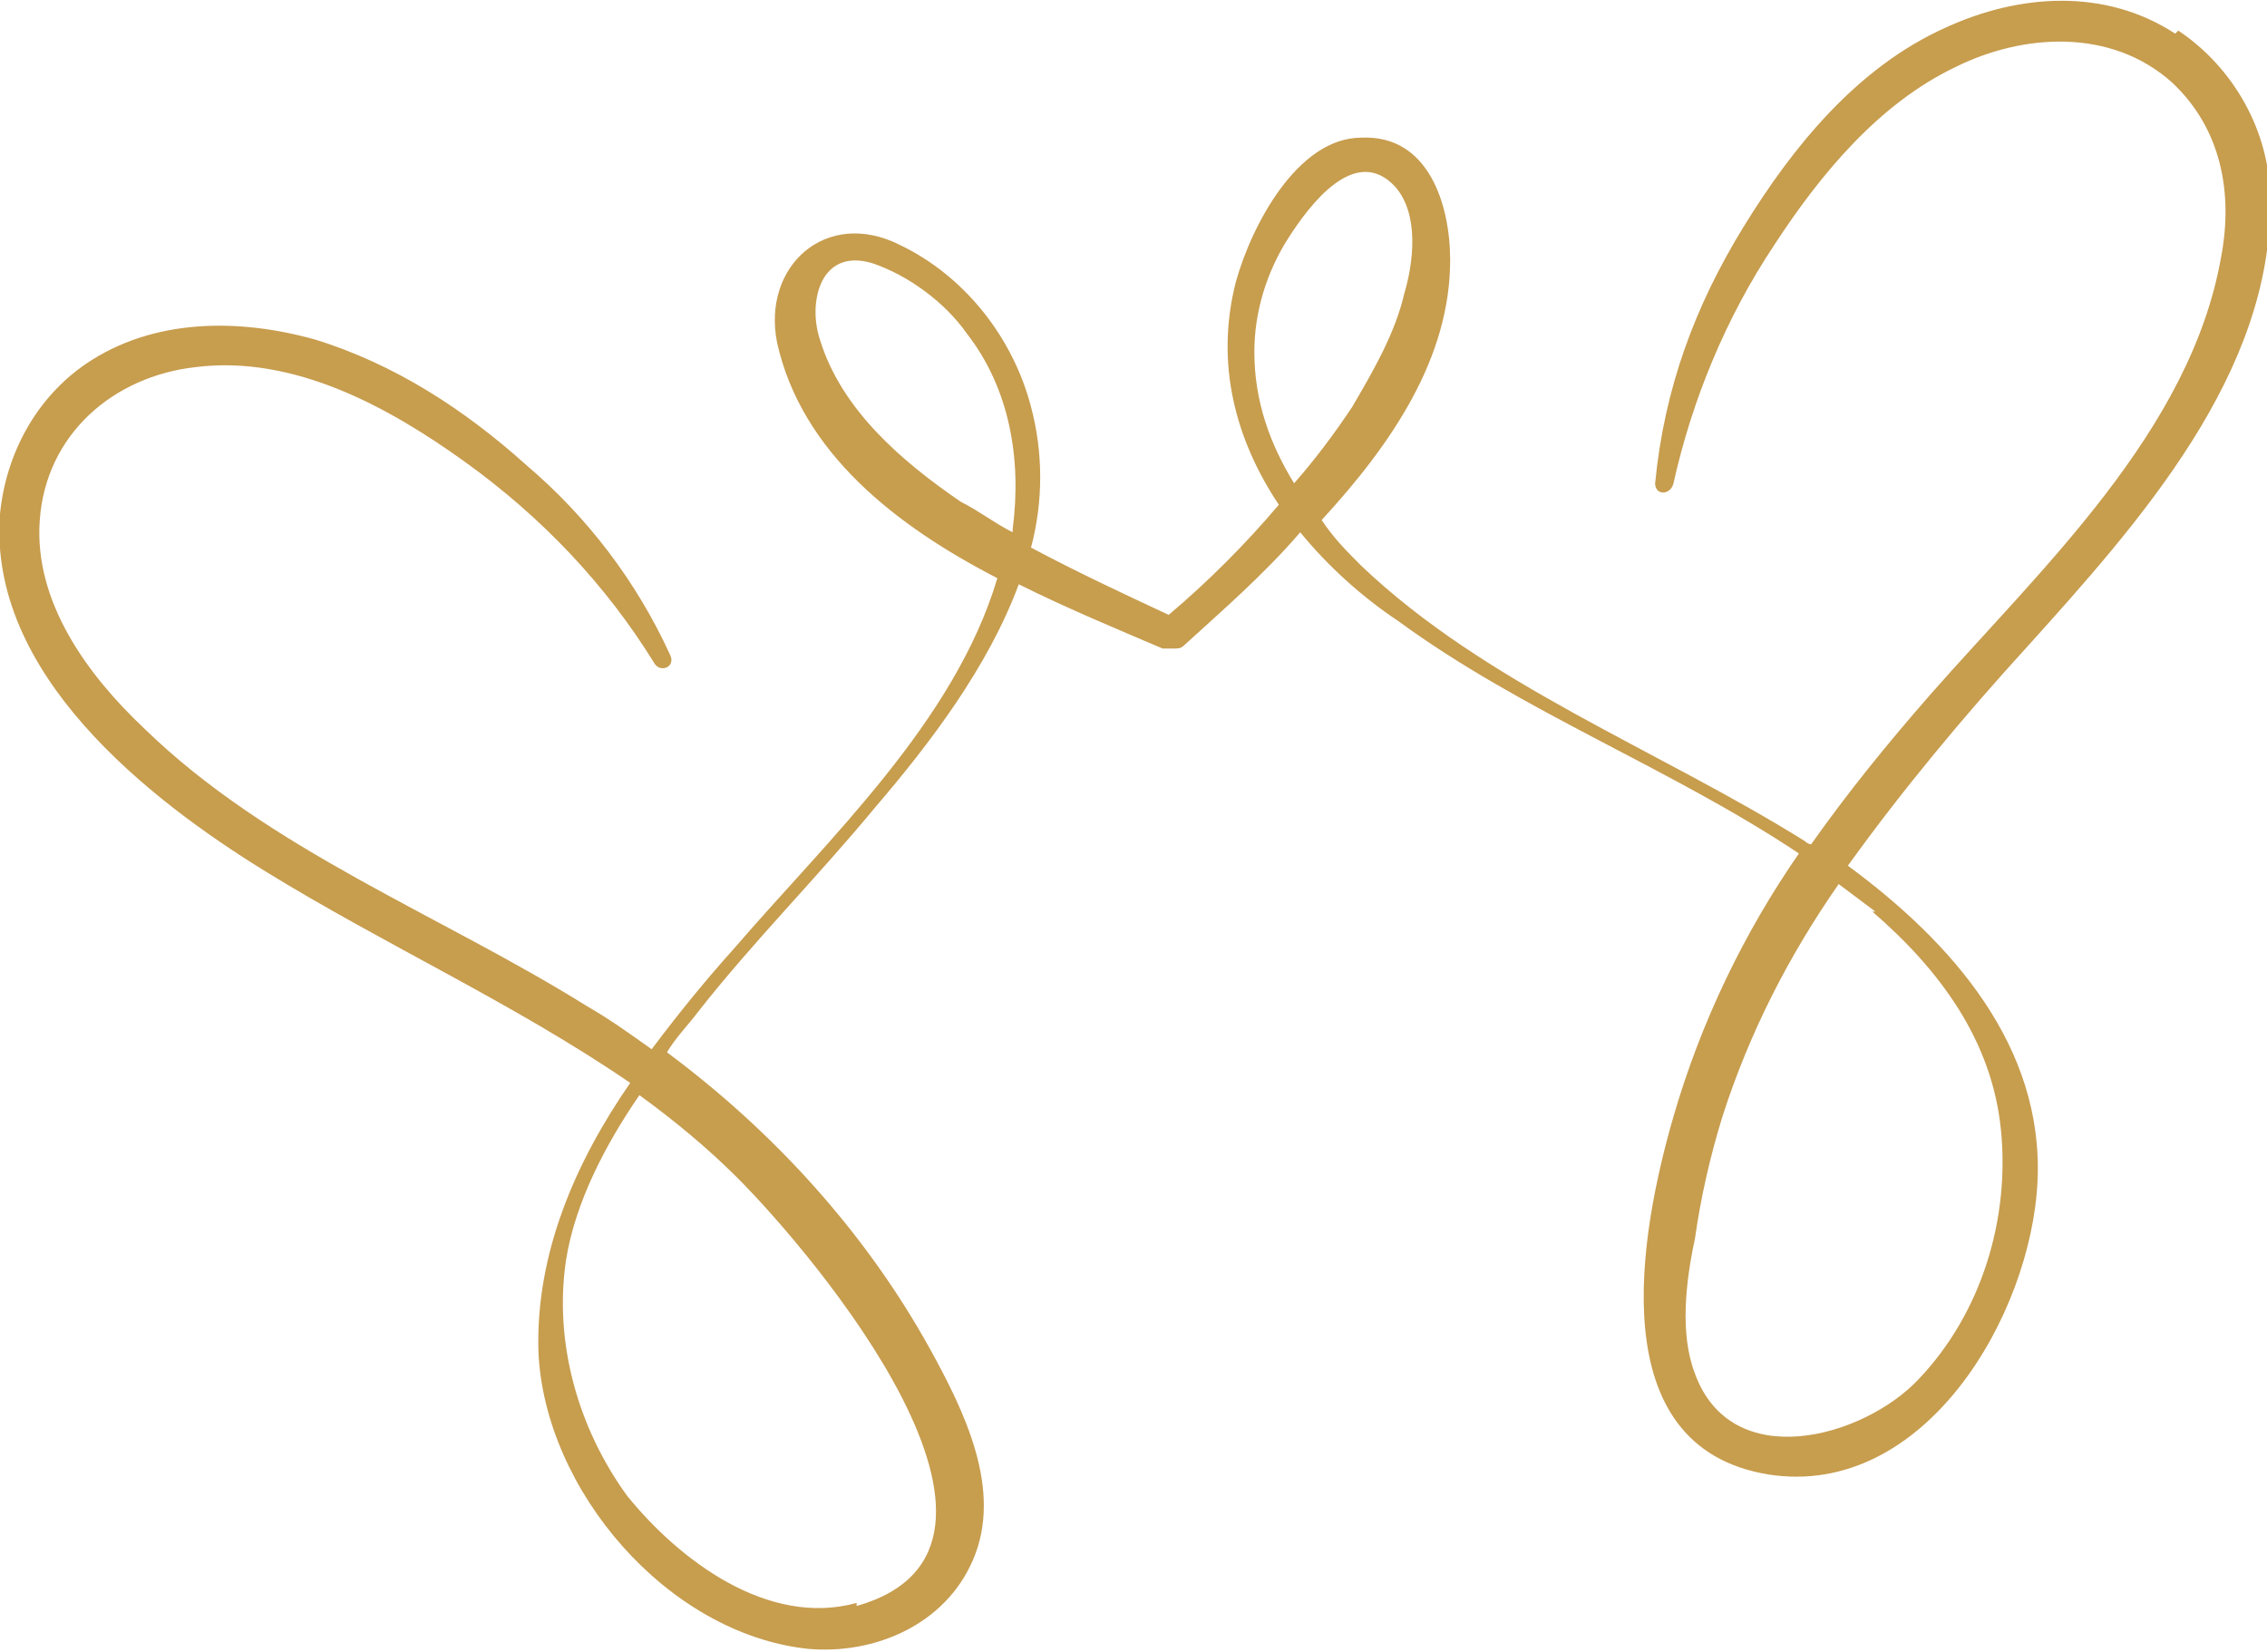 <?xml version="1.0" encoding="UTF-8"?>
<svg id="_レイヤー_2" data-name=" レイヤー 2" xmlns="http://www.w3.org/2000/svg" version="1.1" viewBox="0 0 74.1 54">
  <defs>
    <style>
      .cls-1 {
        fill: #c79d4e;
        stroke-width: 0px;
      }
    </style>
  </defs>
  <g id="_レイヤー_1-2" data-name=" レイヤー 1-2">
    <path class="cls-1" d="M71.1,1.1c-2.3-1.5-5.1-1.3-7.5-.2-2.9,1.3-5,3.9-6.6,6.5-1.6,2.6-2.6,5.3-2.9,8.4,0,.4.5.4.6,0,.6-2.7,1.7-5.4,3.3-7.8,1.5-2.3,3.4-4.6,5.9-5.8,2.2-1.1,5.1-1.3,7.1.5,1.6,1.5,2,3.6,1.6,5.7-1,5.7-5.9,10.2-9.5,14.3-1.4,1.6-2.7,3.2-3.9,4.9,0,0-.1,0-.2-.1-4.8-3-10.4-5.1-14.5-9-.5-.5-.9-.9-1.3-1.5,2.3-2.5,4.2-5.3,4.2-8.5,0-1.8-.7-4.1-2.9-4-2.1,0-3.6,2.9-4.1,4.7-.7,2.7,0,5.2,1.4,7.3-1.1,1.3-2.3,2.5-3.6,3.6-1.5-.7-3-1.4-4.5-2.2.4-1.5.4-3.1,0-4.6-.6-2.3-2.2-4.3-4.3-5.3-2.4-1.2-4.5.7-4,3.2.8,3.6,3.9,6,7.2,7.7-1.4,4.7-5.5,8.5-8.6,12.1-.9,1-1.8,2.1-2.7,3.3-.7-.5-1.4-1-2.1-1.4-4.8-3-10.4-5.1-14.5-9.1-1.8-1.7-3.6-4.1-3.4-6.8.2-2.8,2.4-4.7,5.1-5,3.2-.4,6.3,1.3,8.8,3.1,2.5,1.8,4.6,4,6.2,6.6.2.3.7.1.5-.3-1.1-2.4-2.7-4.5-4.7-6.2-2-1.8-4.3-3.3-6.9-4.1-2.5-.7-5.3-.7-7.5.8C1.2,13,.2,14.8,0,16.8c-.4,5.2,4.8,9.3,8.7,11.7,3.9,2.4,8.1,4.3,11.9,6.9-1.8,2.6-3.1,5.6-3,8.8.2,4.5,4.2,9.2,8.8,9.7,2.2.2,4.5-.8,5.4-2.9,1-2.3-.3-4.9-1.4-6.9-2.1-3.8-5.1-7.1-8.6-9.7.3-.5.7-.9,1-1.3,1.8-2.3,3.9-4.4,5.8-6.7,1.8-2.1,3.7-4.6,4.7-7.3,1.6.8,3.3,1.5,4.7,2.1.1,0,.3,0,.4,0,.1,0,.2,0,.3-.1,1.2-1.1,2.6-2.3,3.8-3.7.9,1.1,2,2.1,3.2,2.9,4.1,3,8.9,4.8,13.1,7.6-1.8,2.6-3.2,5.5-4.1,8.6-1.1,3.8-2.4,10.8,3.1,11.7,5.1.8,8.6-5.2,8.8-9.6.2-4.4-2.8-7.8-6.2-10.3,1.8-2.5,3.8-4.9,5.9-7.2,3.6-4,8-8.9,7.9-14.6,0-2.2-1.2-4.3-3-5.5h0ZM28,52.4c-2.9.8-5.8-1.4-7.5-3.5-1.6-2.2-2.4-5-2-7.7.3-1.9,1.3-3.8,2.4-5.4,1.1.8,2.2,1.7,3.2,2.7,2.5,2.5,10.6,12.1,3.9,14ZM31.4,16.4c-1.9-1.3-3.9-3-4.6-5.3-.4-1.2,0-3,1.7-2.5,1.2.4,2.4,1.3,3.1,2.3,1.4,1.8,1.8,4.1,1.5,6.4,0,0,0,0,0,.1-.6-.3-1.1-.7-1.7-1ZM41,11.5c0-1.3.4-2.6,1.1-3.7.7-1.1,2.2-3.1,3.5-1.7.8.9.6,2.5.3,3.5-.3,1.3-1,2.5-1.7,3.7-.6.9-1.2,1.7-1.9,2.5-.8-1.3-1.3-2.7-1.3-4.3ZM61.2,29.8c2.2,1.9,3.9,4.2,4.2,7.1.3,2.9-.6,6-2.7,8.2-1.8,1.9-6.1,3.1-7.3-.2-.5-1.3-.3-3,0-4.4.2-1.4.5-2.7.9-4,.9-2.8,2.2-5.3,3.8-7.6.4.3.8.6,1.2.9h0Z"/>
  </g>
</svg>